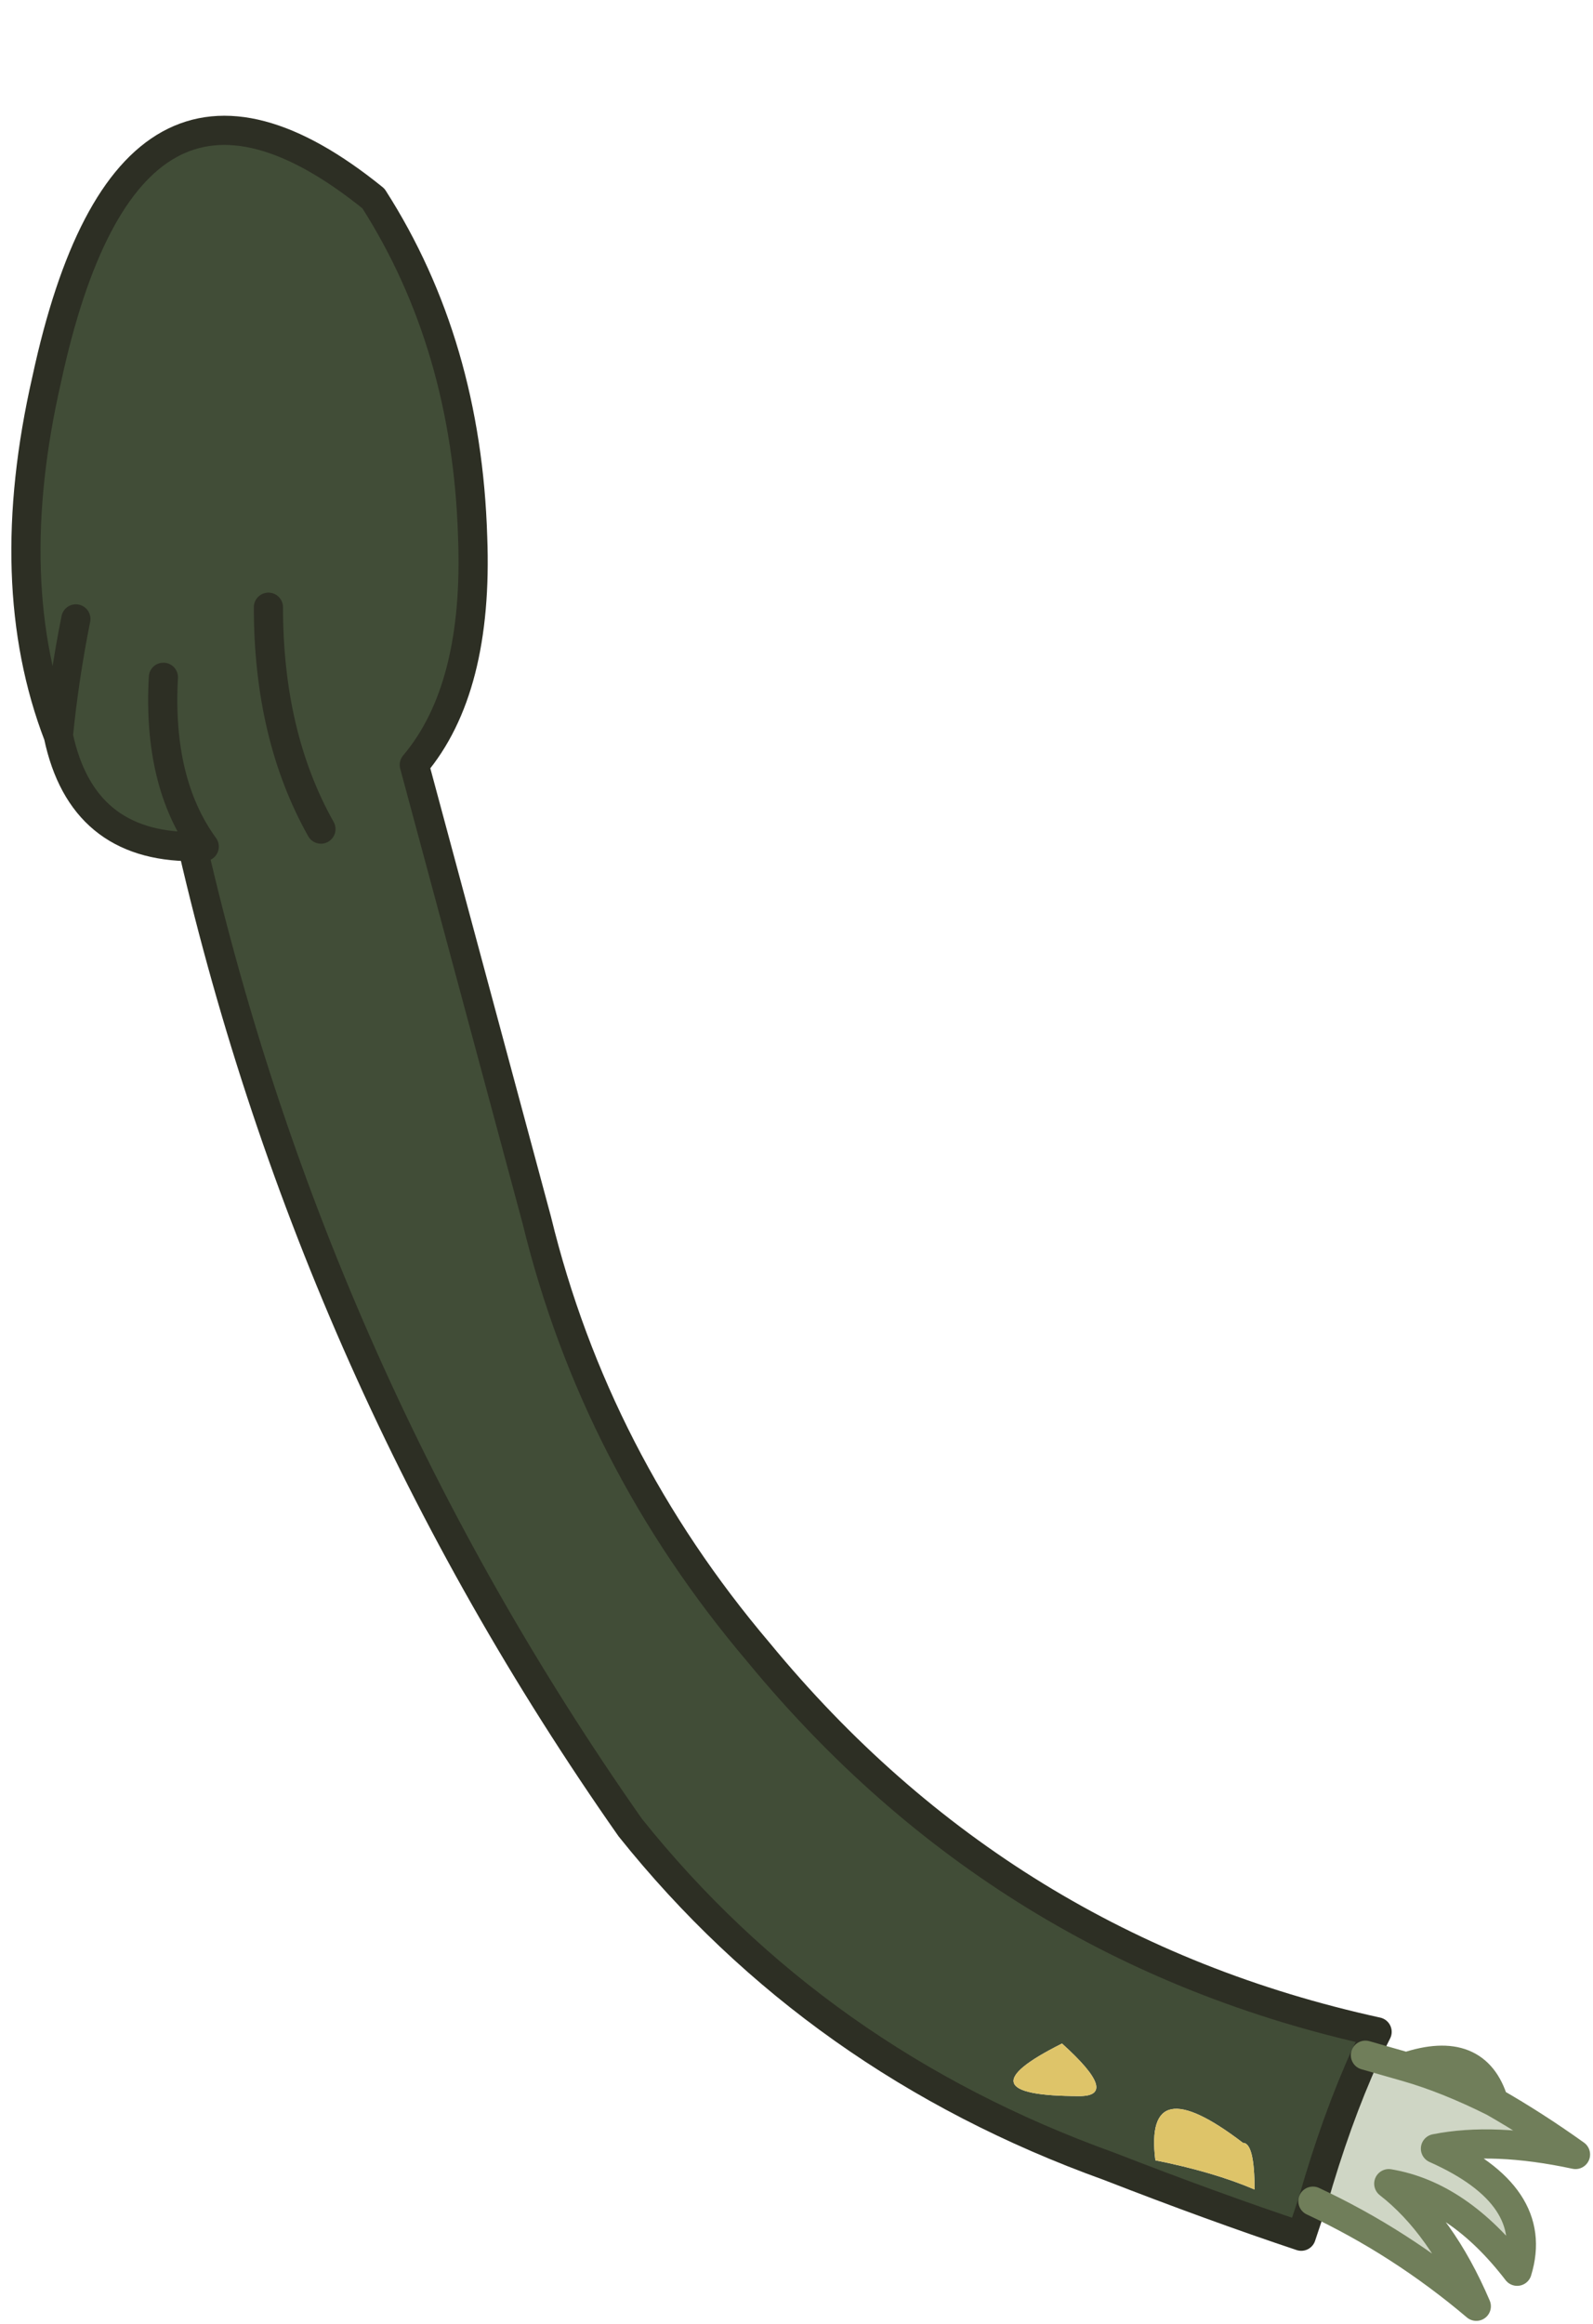 <?xml version="1.0" encoding="UTF-8" standalone="no"?>
<svg xmlns:xlink="http://www.w3.org/1999/xlink" height="19.9px" width="13.65px" xmlns="http://www.w3.org/2000/svg">
  <g transform="matrix(1.0, 0.0, 0.0, 1.0, 2.2, 3.75)">
    <path d="M-1.7 2.55 Q-2.2 1.25 -1.8 -0.5 -1.1 -3.75 1.0 -2.05 1.8 -0.8 1.85 0.85 1.9 2.15 1.35 2.8 L2.4 6.7 Q2.9 8.75 4.3 10.4 6.4 12.95 9.6 13.65 L9.5 13.85 Q9.25 14.4 9.05 15.1 L8.95 15.4 Q8.2 15.15 7.3 14.8 4.8 13.9 3.2 11.9 0.5 8.05 -0.55 3.5 L-0.45 3.5 Q-0.85 2.95 -0.8 2.05 -0.85 2.95 -0.45 3.5 L-0.55 3.5 Q-1.5 3.5 -1.7 2.55 -1.65 2.05 -1.55 1.55 -1.65 2.05 -1.7 2.55 M0.55 3.35 Q0.1 2.55 0.1 1.45 0.1 2.55 0.55 3.35 M8.45 14.6 Q7.6 13.95 7.7 14.75 8.2 14.85 8.55 15.0 8.55 14.6 8.45 14.6 M7.05 14.2 Q7.4 14.2 6.9 13.75 6.0 14.2 7.05 14.2" fill="#414d37" fill-rule="evenodd" stroke="none"/>
    <path d="M7.05 14.2 Q6.0 14.2 6.9 13.75 7.4 14.2 7.05 14.2 M8.45 14.6 Q8.55 14.6 8.55 15.0 8.2 14.85 7.7 14.75 7.6 13.95 8.45 14.6" fill="#dec469" fill-rule="evenodd" stroke="none"/>
    <path d="M9.05 15.1 Q9.25 14.4 9.5 13.85 L9.85 13.95 Q10.2 14.05 10.6 14.25 10.95 14.45 11.3 14.7 10.6 14.55 10.1 14.65 11.0 15.05 10.8 15.7 10.3 15.05 9.7 14.95 10.15 15.3 10.45 16.0 9.8 15.45 9.05 15.1" fill="#cfd6c5" fill-rule="evenodd" stroke="none"/>
    <path d="M9.5 13.85 L9.6 13.65 Q6.4 12.95 4.3 10.4 2.9 8.75 2.4 6.7 L1.35 2.8 Q1.9 2.15 1.85 0.85 1.8 -0.8 1.0 -2.05 -1.1 -3.75 -1.8 -0.5 -2.2 1.25 -1.7 2.55 -1.65 2.05 -1.55 1.55 M0.1 1.45 Q0.1 2.55 0.55 3.35 M-0.55 3.5 Q0.5 8.05 3.2 11.9 4.8 13.9 7.3 14.8 8.2 15.15 8.95 15.4 L9.05 15.1 Q9.25 14.4 9.5 13.85 M-0.55 3.5 L-0.45 3.5 Q-0.85 2.95 -0.8 2.05 M-1.7 2.55 Q-1.5 3.5 -0.55 3.5" fill="none" stroke="#2d2f24" stroke-linecap="round" stroke-linejoin="round" stroke-width="0.25"/>
    <path d="M9.5 13.85 L9.85 13.95 Q10.45 13.75 10.6 14.25 10.95 14.45 11.3 14.7 10.6 14.55 10.1 14.65 11.0 15.05 10.8 15.7 10.3 15.05 9.7 14.95 10.15 15.3 10.45 16.0 9.8 15.45 9.05 15.1 M10.6 14.25 Q10.2 14.05 9.85 13.95" fill="none" stroke="#707e5a" stroke-linecap="round" stroke-linejoin="round" stroke-width="0.25"/>
  </g>
</svg>
